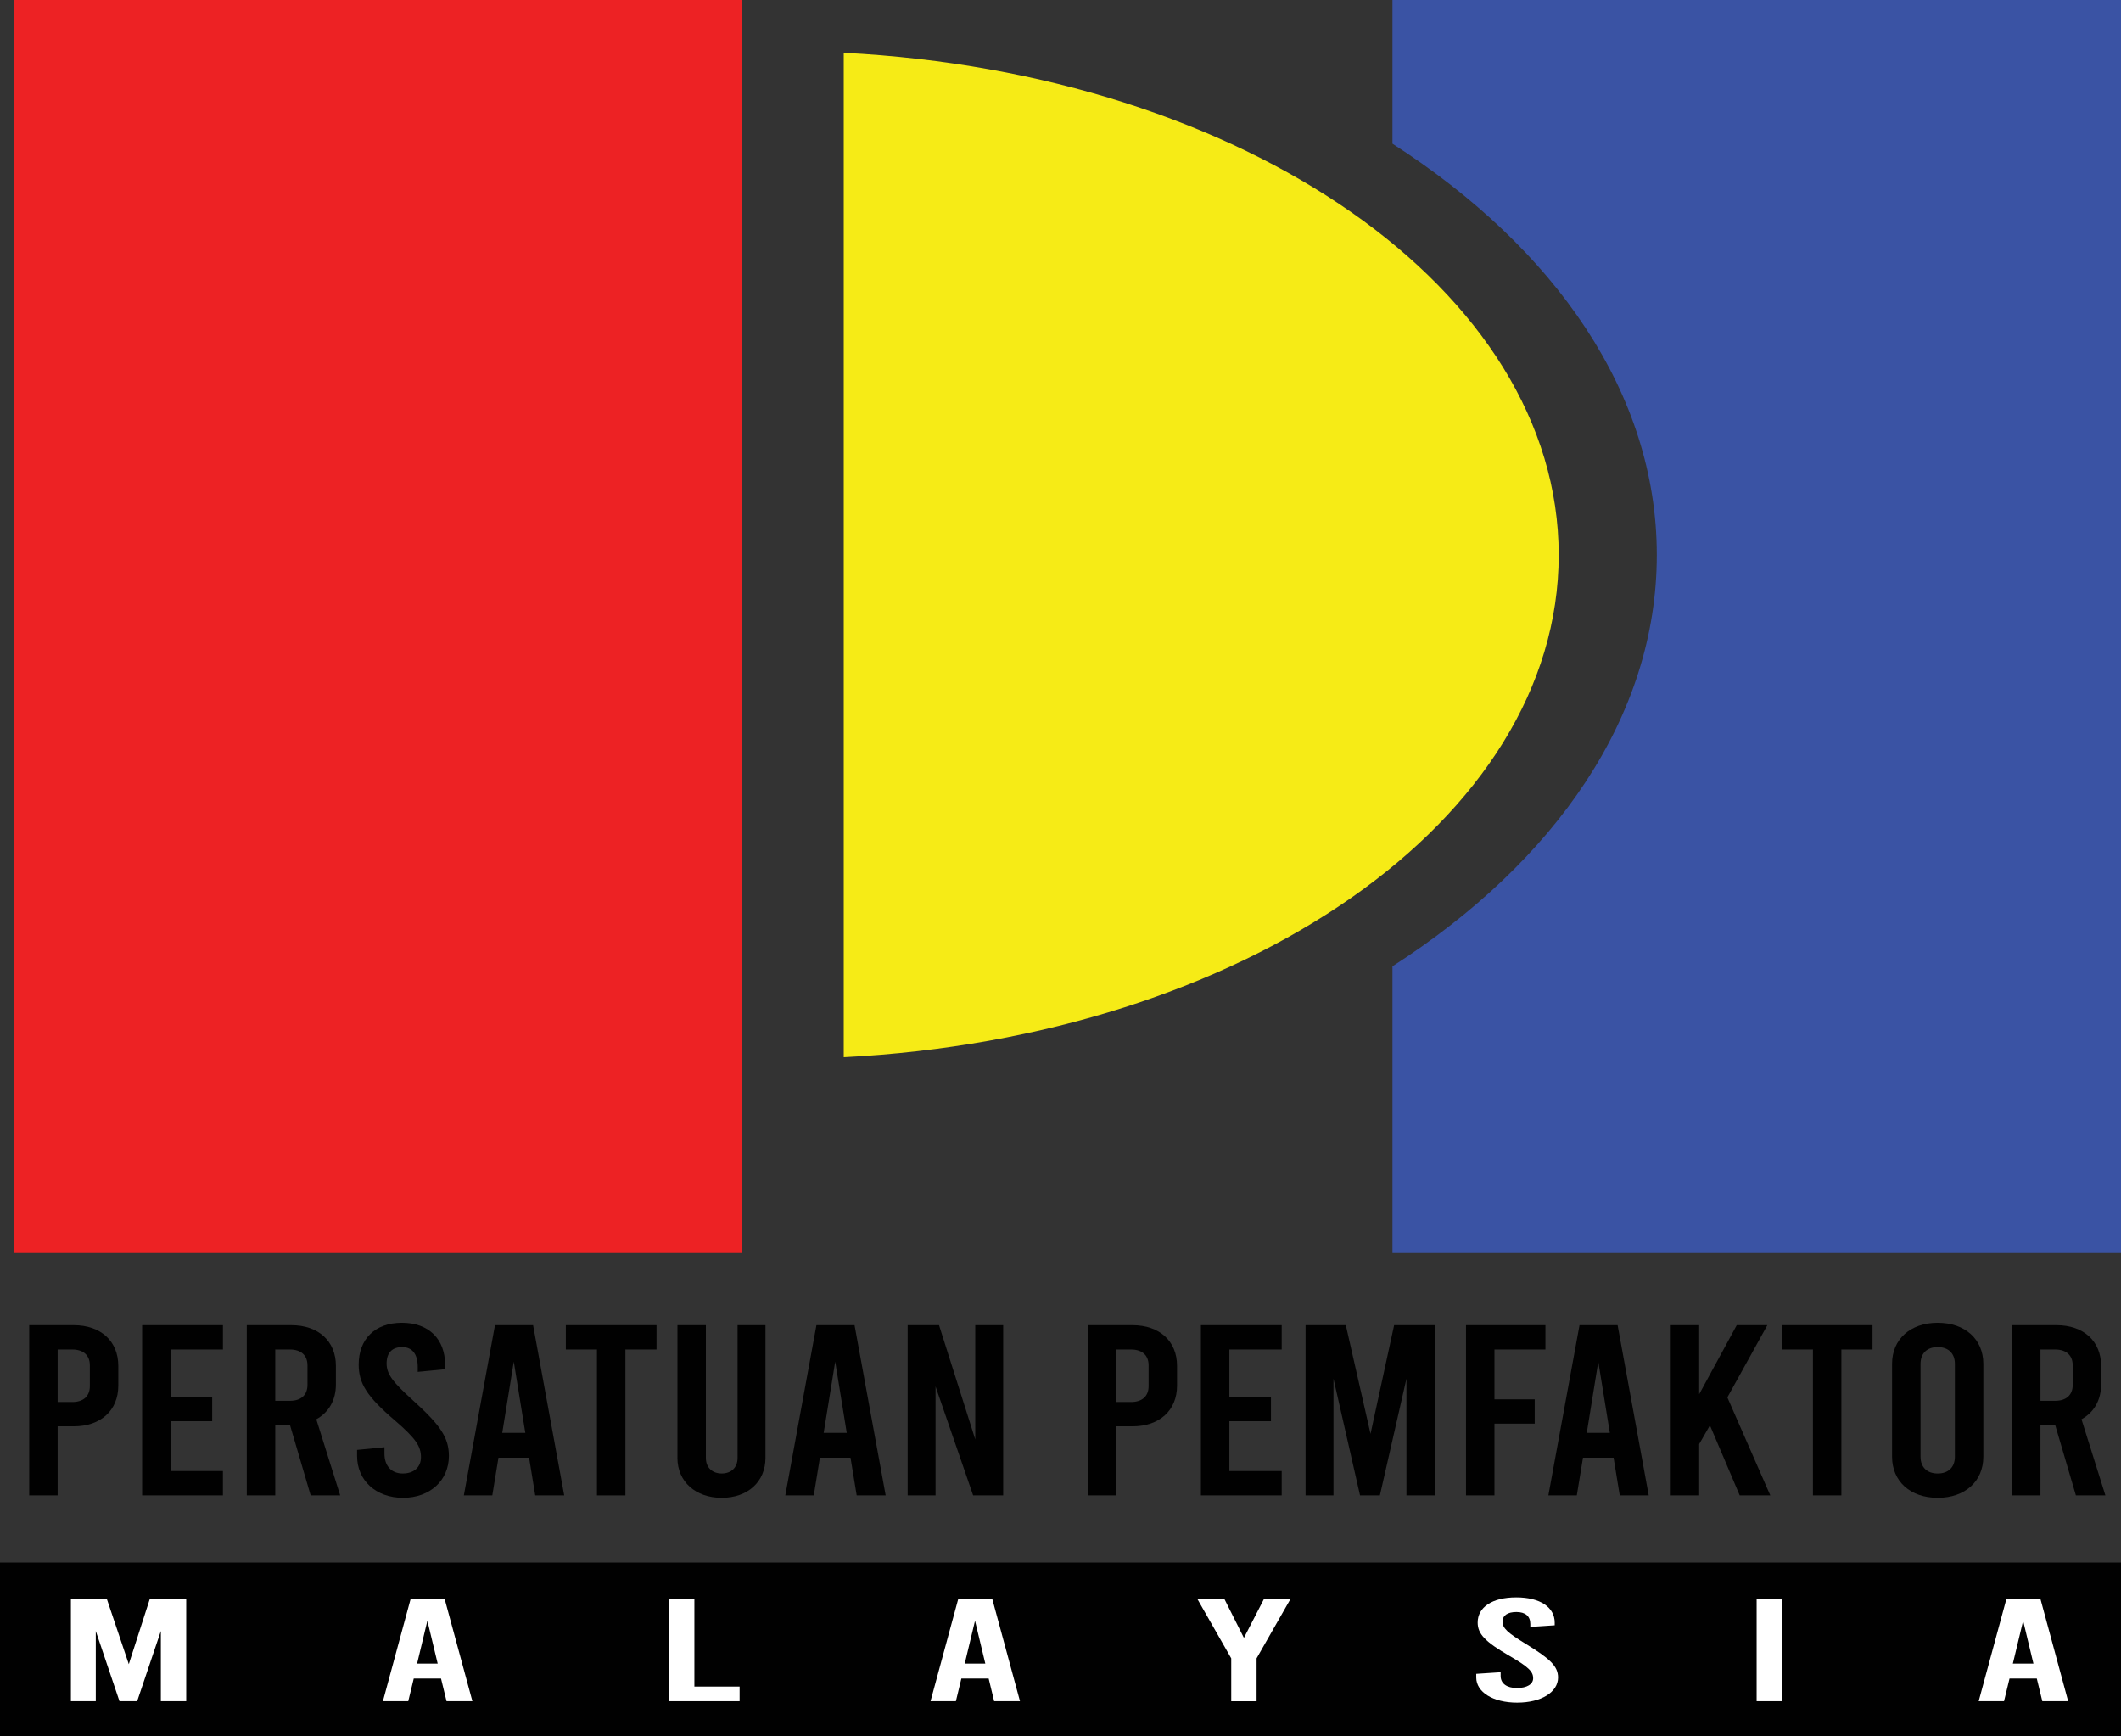 <?xml version="1.0" encoding="utf-8"?>
<!-- Generator: Adobe Illustrator 16.0.0, SVG Export Plug-In . SVG Version: 6.00 Build 0)  -->
<!DOCTYPE svg PUBLIC "-//W3C//DTD SVG 1.1//EN" "http://www.w3.org/Graphics/SVG/1.1/DTD/svg11.dtd">
<svg version="1.1" id="Layer_1" xmlns="http://www.w3.org/2000/svg" xmlns:xlink="http://www.w3.org/1999/xlink" x="0px" y="0px"
	 width="122.523px" height="100.284px" viewBox="0 0 122.523 100.284" enable-background="new 0 0 122.523 100.284"
	 xml:space="preserve">
<rect x="0" y="0" width="122.523" height="100.284" fill="#333333" stroke="none"/>
<g>
	<rect y="90.253" fill="#010101" width="122.523" height="10.031"/>
	<rect x="0.787" fill="#ED2224" width="42.086" height="72.373"/>
	<path fill="#F6EB16" d="M48.74,3.049v58.016c23.107-1.173,41.3-13.707,41.3-29.008S71.847,4.222,48.74,3.049z"/>
	<path fill="#3A53A4" d="M80.437,0v8.3c9.428,6.059,15.271,14.462,15.271,23.757c0,9.294-5.844,17.698-15.271,23.757v16.56h42.086V0
		H80.437z"/>
	<g>
		<path fill="#010101" d="M1.687,76.543H4.26c1.565,0,2.573,0.927,2.573,2.345v1.152c0,1.419-1.008,2.346-2.573,2.346H3.33v3.988
			H1.687V76.543z M4.182,80.981c0.636,0,1.008-0.338,1.008-0.913V78.86c0-0.576-0.372-0.912-1.008-0.912H3.33v3.033H4.182z"/>
		<path fill="#010101" d="M8.211,76.543h4.667v1.405H9.854v2.738h2.403v1.404H9.854v2.879h3.023v1.404H8.211V76.543z"/>
		<path fill="#010101" d="M17.946,86.374l-1.193-4.059H15.9v4.059h-1.644v-9.831h2.574c1.565,0,2.573,0.927,2.573,2.345v1.082
			c0,0.914-0.418,1.615-1.132,2.008l1.38,4.396H17.946z M15.9,80.911h0.853c0.635,0,1.008-0.338,1.008-0.912V78.86
			c0-0.576-0.373-0.912-1.008-0.912H15.9V80.911z"/>
		<path fill="#010101" d="M20.627,84.099v-0.351l1.581-0.155v0.365c0,0.717,0.404,1.152,1.055,1.152
			c0.651,0,1.054-0.365,1.054-0.941c0-0.617-0.279-1.067-1.504-2.121c-1.627-1.391-2.093-2.148-2.093-3.229
			c0-1.461,0.93-2.415,2.496-2.415c1.566,0,2.496,0.954,2.496,2.429v0.253l-1.581,0.154v-0.281c0-0.758-0.326-1.15-0.899-1.15
			c-0.573,0-0.899,0.322-0.899,0.94s0.341,1.067,1.504,2.12c1.582,1.434,2.093,2.149,2.093,3.23c0,1.404-1.085,2.416-2.651,2.416
			S20.627,85.503,20.627,84.099z"/>
		<path fill="#010101" d="M30.563,84.197h-1.768l-0.356,2.177h-1.644l1.798-9.831h2.201l1.798,9.831h-1.674L30.563,84.197z
			 M30.346,82.765l-0.667-4.115l-0.667,4.115H30.346z"/>
		<path fill="#010101" d="M32.686,76.543h5.239v1.405h-1.798v8.426h-1.643v-8.426h-1.798V76.543z"/>
		<path fill="#010101" d="M39.133,84.211v-7.668h1.643v7.668c0,0.575,0.388,0.899,0.915,0.899c0.527,0,0.915-0.324,0.915-0.899
			v-7.668h1.612v7.668c0,1.377-1.023,2.304-2.527,2.304S39.133,85.588,39.133,84.211z"/>
		<path fill="#010101" d="M49.131,84.197h-1.767l-0.356,2.177h-1.644l1.798-9.831h2.202l1.798,9.831h-1.674L49.131,84.197z
			 M48.914,82.765l-0.667-4.115l-0.667,4.115H48.914z"/>
		<path fill="#010101" d="M52.432,76.543h1.813l2.093,6.601v-6.601h1.612v9.831h-1.736l-2.17-6.292v6.292h-1.612V76.543z"/>
		<path fill="#010101" d="M62.847,76.543h2.573c1.566,0,2.573,0.927,2.573,2.345v1.152c0,1.419-1.007,2.346-2.573,2.346H64.49v3.988
			h-1.643V76.543z M65.343,80.981c0.635,0,1.008-0.338,1.008-0.913V78.86c0-0.576-0.373-0.912-1.008-0.912H64.49v3.033H65.343z"/>
		<path fill="#010101" d="M69.373,76.543h4.666v1.405h-3.023v2.738h2.403v1.404h-2.403v2.879h3.023v1.404h-4.666V76.543z"/>
		<path fill="#010101" d="M82.89,76.543v9.831h-1.644v-6.741l-1.535,6.741h-1.147l-1.534-6.741v6.741h-1.612v-9.831h2.325
			l1.427,6.278l1.363-6.278H82.89z"/>
		<path fill="#010101" d="M84.686,76.543h4.589v1.405H86.33v2.879h2.325v1.404H86.33v4.143h-1.644V76.543z"/>
		<path fill="#010101" d="M93.211,84.197h-1.767l-0.357,2.177h-1.643l1.799-9.831h2.201l1.797,9.831h-1.674L93.211,84.197z
			 M92.995,82.765l-0.667-4.115l-0.666,4.115H92.995z"/>
		<path fill="#010101" d="M98.777,82.329l-0.621,1.082v2.963h-1.643v-9.831h1.643v3.988l2.17-3.988h1.768l-2.31,4.171l2.48,5.66
			h-1.767L98.777,82.329z"/>
		<path fill="#010101" d="M102.929,76.543h5.24v1.405h-1.799v8.426h-1.643v-8.426h-1.799V76.543z"/>
		<path fill="#010101" d="M109.298,84.141v-5.364c0-1.419,1.055-2.373,2.637-2.373c1.581,0,2.636,0.954,2.636,2.373v5.364
			c0,1.419-1.055,2.374-2.636,2.374C110.353,86.515,109.298,85.56,109.298,84.141z M112.927,84.141v-5.364
			c0-0.618-0.388-0.969-0.992-0.969c-0.605,0-0.992,0.351-0.992,0.969v5.364c0,0.618,0.387,0.97,0.992,0.97
			C112.54,85.11,112.927,84.759,112.927,84.141z"/>
		<path fill="#010101" d="M119.917,86.374l-1.193-4.059h-0.854v4.059h-1.643v-9.831h2.573c1.566,0,2.573,0.927,2.573,2.345v1.082
			c0,0.914-0.418,1.615-1.132,2.008l1.38,4.396H119.917z M117.871,80.911h0.854c0.635,0,1.008-0.338,1.008-0.912V78.86
			c0-0.576-0.373-0.912-1.008-0.912h-0.854V80.911z"/>
	</g>
	<g>
		<path fill="#FFFFFF" d="M10.757,92.35v5.911H9.292v-4.053l-1.368,4.053H6.901l-1.368-4.053v4.053H4.096V92.35h2.073l1.271,3.774
			l1.216-3.774H10.757z"/>
		<path fill="#FFFFFF" d="M25.476,96.952h-1.575l-0.318,1.309h-1.464l1.603-5.911h1.962l1.604,5.911h-1.493L25.476,96.952z
			 M25.283,96.091l-0.595-2.475l-0.594,2.475H25.283z"/>
		<path fill="#FFFFFF" d="M38.647,92.35h1.465v5.067h2.612v0.844h-4.077V92.35z"/>
		<path fill="#FFFFFF" d="M57.111,96.952h-1.576l-0.317,1.309h-1.465l1.603-5.911h1.962l1.603,5.911h-1.493L57.111,96.952z
			 M56.918,96.091l-0.594-2.475l-0.595,2.475H56.918z"/>
		<path fill="#FFFFFF" d="M74.552,92.35l-1.963,3.437v2.475h-1.465v-2.475l-1.962-3.437h1.562l1.133,2.255l1.162-2.255H74.552z"/>
		<path fill="#FFFFFF" d="M85.277,96.894v-0.212l1.41-0.093v0.219c0,0.432,0.359,0.693,0.939,0.693s0.939-0.22,0.939-0.566
			c0-0.371-0.248-0.642-1.34-1.274c-1.451-0.836-1.865-1.292-1.865-1.942c0-0.879,0.828-1.453,2.225-1.453
			c1.396,0,2.225,0.574,2.225,1.461v0.152l-1.409,0.093v-0.169c0-0.455-0.29-0.692-0.802-0.692s-0.802,0.194-0.802,0.565
			c0,0.372,0.304,0.643,1.341,1.275c1.409,0.861,1.865,1.293,1.865,1.943c0,0.844-0.967,1.451-2.363,1.451
			C86.246,98.345,85.277,97.737,85.277,96.894z"/>
		<path fill="#FFFFFF" d="M101.475,92.35h1.465v5.911h-1.465V92.35z"/>
		<path fill="#FFFFFF" d="M117.659,96.952h-1.575l-0.318,1.309h-1.464l1.603-5.911h1.963l1.603,5.911h-1.493L117.659,96.952z
			 M117.465,96.091l-0.595-2.475l-0.594,2.475H117.465z"/>
	</g>
</g>
</svg>
